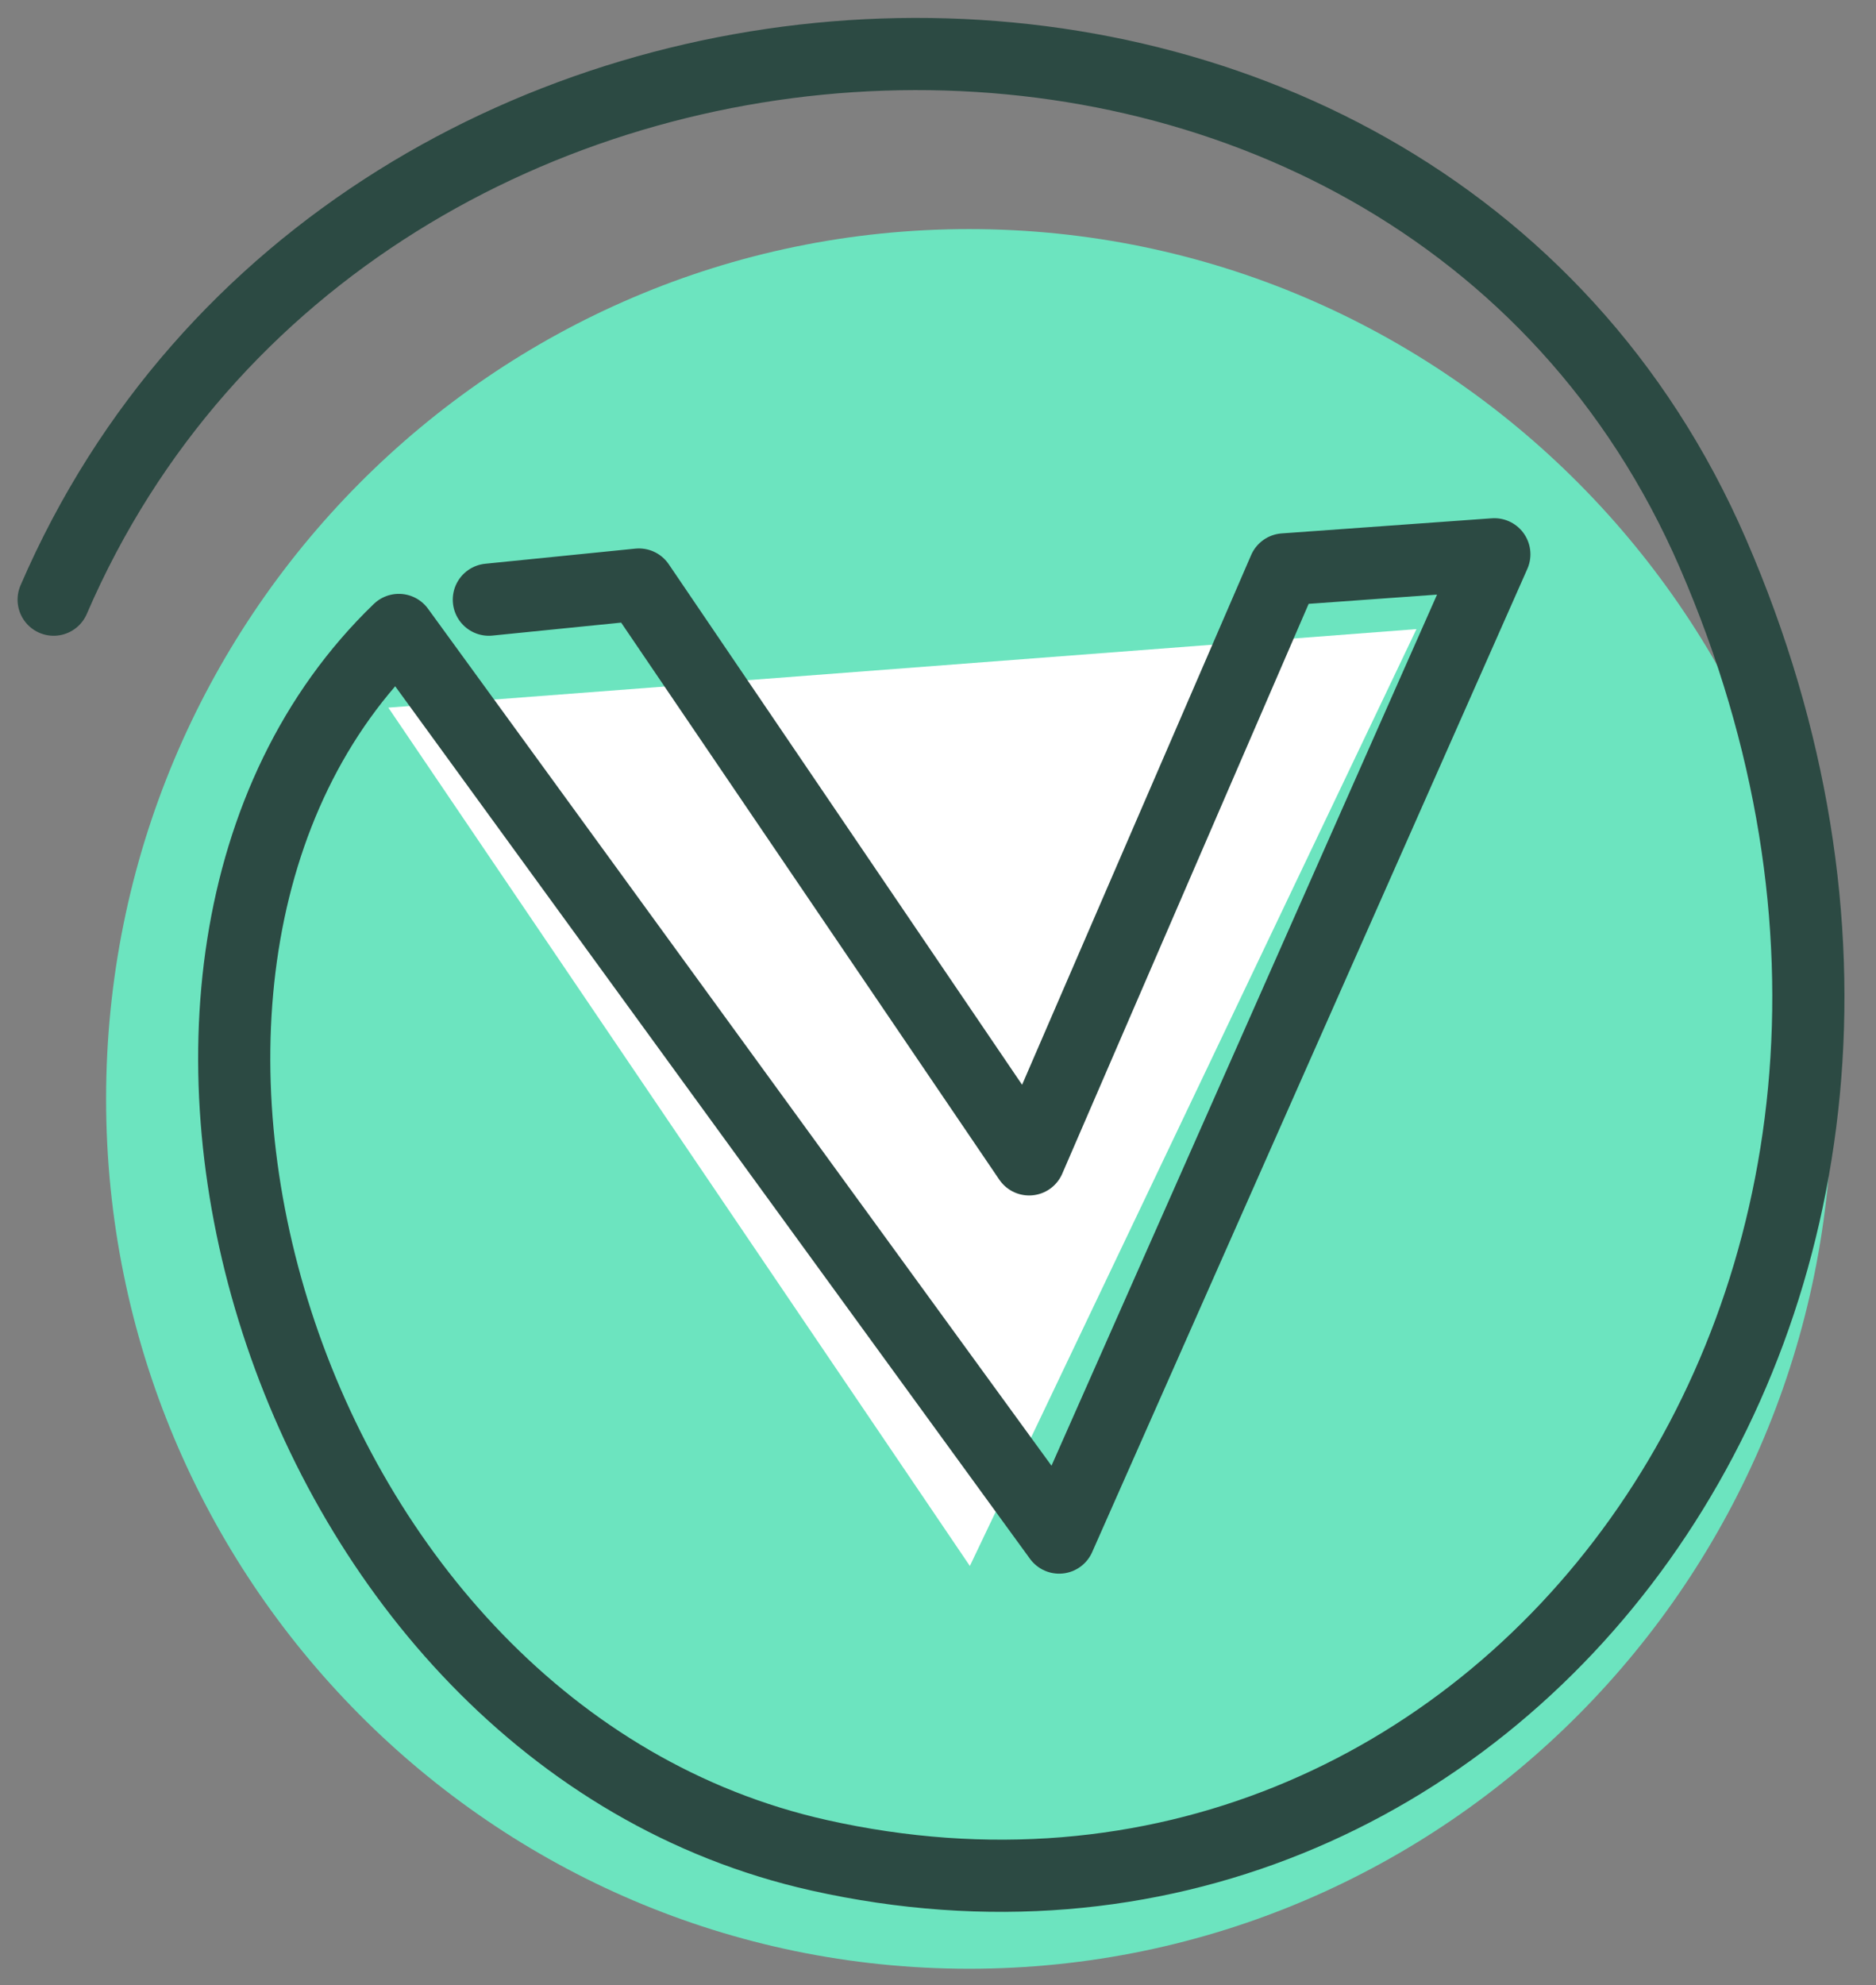 <svg width="52" height="55" viewBox="0 0 52 55" fill="none" xmlns="http://www.w3.org/2000/svg">
<rect x="0" y="0" width="52" height="55" fill="#808080" stroke="none"/>
<g clip-path="url(#clip0_1_16638)">
<path d="M26.86 54.545C40.07 54.545 50.778 43.756 50.778 30.446C50.778 17.137 40.07 6.347 26.86 6.347C13.65 6.347 2.941 17.137 2.941 30.446C2.941 43.756 13.65 54.545 26.86 54.545Z" fill="#6CE4BF"/>
<path d="M26.883 43.386L39.262 17.43L10.764 19.605L26.883 43.386Z" fill="white"/>
<path d="M1.487 16.614C9.807 -2.665 39.12 -3.952 47.481 15.336C56.396 35.894 41.421 55.592 22.702 51.401C7.727 48.048 1.487 26.673 11.055 17.453L29.358 42.599L41.421 15.357L35.597 15.776L28.526 32.121L17.71 16.195L13.55 16.614" stroke="#2C4A43" stroke-width="2" stroke-linecap="round" stroke-linejoin="round"/>
</g>
<defs>
<clipPath id="clip0_1_16638">
<rect width="51.638" height="54.542" fill="white"/>
</clipPath>
</defs>
</svg>
